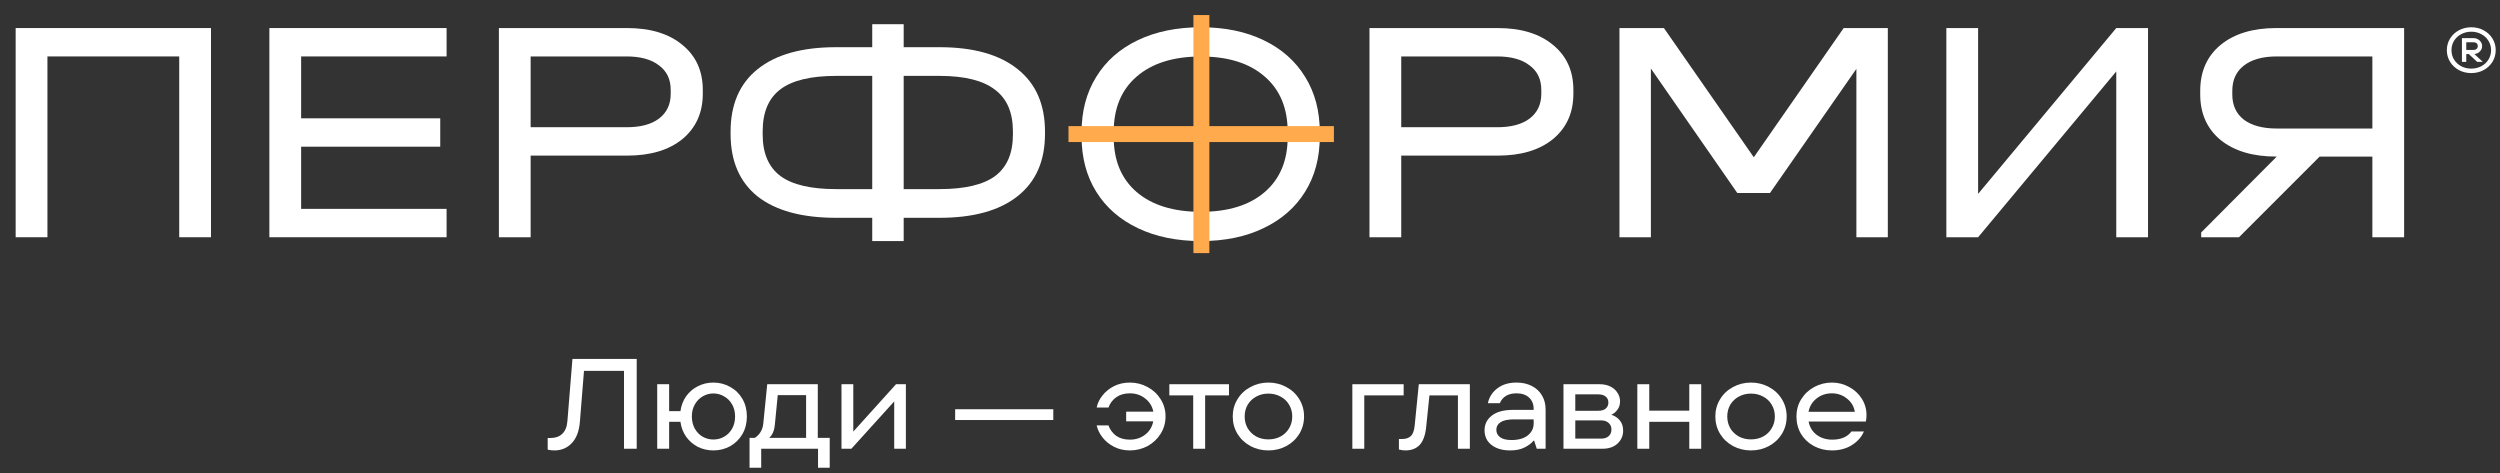 <?xml version="1.0" encoding="UTF-8"?> <svg xmlns="http://www.w3.org/2000/svg" width="148" height="28" viewBox="0 0 148 28" fill="none"><rect x="0" y="0" width="148" height="28" fill="#333333" stroke="none"/> <path d="M146.3 4.326C146.031 4.326 145.786 4.267 145.564 4.149C145.344 4.028 145.171 3.865 145.044 3.659C144.917 3.451 144.853 3.221 144.853 2.97C144.853 2.719 144.917 2.49 145.044 2.284C145.171 2.076 145.344 1.912 145.564 1.794C145.786 1.674 146.031 1.614 146.3 1.614C146.568 1.614 146.812 1.674 147.032 1.794C147.254 1.912 147.429 2.076 147.556 2.284C147.683 2.49 147.746 2.719 147.746 2.97C147.746 3.221 147.683 3.451 147.556 3.659C147.429 3.865 147.254 4.028 147.032 4.149C146.812 4.267 146.568 4.326 146.3 4.326ZM146.3 4.062C146.515 4.062 146.711 4.016 146.889 3.923C147.07 3.827 147.212 3.697 147.314 3.531C147.419 3.363 147.472 3.176 147.472 2.97C147.472 2.764 147.419 2.578 147.314 2.412C147.212 2.244 147.07 2.113 146.889 2.02C146.711 1.925 146.515 1.877 146.3 1.877C146.085 1.877 145.887 1.925 145.707 2.02C145.528 2.113 145.387 2.244 145.282 2.412C145.179 2.578 145.128 2.764 145.128 2.97C145.128 3.176 145.179 3.363 145.282 3.531C145.387 3.697 145.528 3.827 145.707 3.923C145.887 4.016 146.085 4.062 146.3 4.062ZM145.747 3.663L145.747 2.258L146.454 2.258C146.539 2.258 146.618 2.279 146.692 2.322C146.767 2.362 146.827 2.418 146.871 2.491C146.917 2.562 146.941 2.641 146.941 2.729C146.941 2.817 146.917 2.897 146.871 2.97C146.827 3.04 146.767 3.097 146.692 3.139C146.618 3.179 146.539 3.2 146.454 3.2L146.399 3.2L146.399 3.12L146.981 3.663L146.651 3.663L146.153 3.2L146.003 3.2L146.003 3.663L145.747 3.663ZM146.454 2.955C146.52 2.955 146.574 2.935 146.618 2.894C146.662 2.854 146.684 2.799 146.684 2.729C146.684 2.658 146.662 2.603 146.618 2.563C146.574 2.523 146.52 2.503 146.454 2.503L146.003 2.503L146.003 2.955L146.454 2.955Z" fill="white"></path> <path d="M71.09 14.271C69.672 14.271 68.429 14.016 67.362 13.507C66.295 12.999 65.473 12.279 64.895 11.348C64.318 10.418 64.029 9.326 64.029 8.072L64.029 7.83C64.029 6.577 64.318 5.485 64.895 4.555C65.473 3.611 66.295 2.886 67.362 2.377C68.429 1.868 69.672 1.614 71.09 1.614C72.509 1.614 73.745 1.868 74.8 2.377C75.867 2.886 76.689 3.611 77.266 4.555C77.844 5.485 78.132 6.577 78.132 7.83L78.132 8.072C78.132 9.326 77.844 10.418 77.266 11.348C76.689 12.279 75.867 12.999 74.8 13.507C73.745 14.016 72.509 14.271 71.09 14.271ZM71.09 12.54C72.71 12.54 73.971 12.149 74.875 11.367C75.779 10.585 76.231 9.499 76.231 8.11L76.231 7.812C76.231 6.41 75.779 5.318 74.875 4.536C73.971 3.742 72.71 3.345 71.09 3.345C69.471 3.345 68.203 3.742 67.287 4.536C66.383 5.318 65.931 6.41 65.931 7.812L65.931 8.11C65.931 9.499 66.383 10.585 67.287 11.367C68.203 12.149 69.471 12.54 71.09 12.54Z" fill="white"></path> <path d="M12.491 1.661L12.491 14.045L10.61 14.045L10.61 3.341L2.808 3.341L2.808 14.045L0.927 14.045L0.927 1.661L12.491 1.661Z" fill="white"></path> <path d="M26.438 1.661L26.438 3.341L17.827 3.341L17.827 7.004L26.062 7.004L26.062 8.684L17.827 8.684L17.827 12.365L26.438 12.365L26.438 14.045L15.947 14.045L15.947 1.661L26.438 1.661Z" fill="white"></path> <path d="M37.13 1.661C38.508 1.661 39.599 1.994 40.401 2.661C41.203 3.316 41.605 4.203 41.605 5.323L41.605 5.55C41.605 6.67 41.203 7.564 40.401 8.231C39.599 8.885 38.508 9.212 37.13 9.212L31.414 9.212L31.414 14.045L29.534 14.045L29.534 1.661L37.13 1.661ZM37.092 7.532C37.919 7.532 38.559 7.362 39.01 7.022C39.474 6.67 39.706 6.179 39.706 5.55L39.706 5.323C39.706 4.694 39.474 4.209 39.01 3.87C38.559 3.517 37.919 3.341 37.092 3.341L31.414 3.341L31.414 7.532L37.092 7.532Z" fill="white"></path> <path d="M55.622 2.794C57.628 2.794 59.169 3.228 60.247 4.096C61.325 4.952 61.864 6.185 61.864 7.796L61.864 7.929C61.864 9.527 61.325 10.754 60.247 11.61C59.169 12.466 57.628 12.894 55.622 12.894L53.498 12.894L53.498 14.272L51.636 14.272L51.636 12.894L49.493 12.894C47.475 12.894 45.927 12.472 44.849 11.629C43.783 10.773 43.251 9.54 43.251 7.929L43.251 7.796C43.251 6.185 43.783 4.952 44.849 4.096C45.927 3.228 47.475 2.794 49.493 2.794L51.636 2.794L51.636 1.434L53.498 1.434L53.498 2.794L55.622 2.794ZM45.15 7.966C45.15 9.074 45.501 9.892 46.203 10.421C46.904 10.937 48.001 11.195 49.493 11.195L51.636 11.195L51.636 4.493L49.493 4.493C48.001 4.493 46.904 4.757 46.203 5.286C45.501 5.814 45.15 6.645 45.15 7.778L45.15 7.966ZM59.965 7.778C59.965 6.657 59.608 5.833 58.894 5.304C58.192 4.763 57.101 4.493 55.622 4.493L53.498 4.493L53.498 11.195L55.622 11.195C57.114 11.195 58.21 10.937 58.912 10.421C59.614 9.892 59.965 9.074 59.965 7.966L59.965 7.778Z" fill="white"></path> <path d="M88.669 1.661C90.048 1.661 91.138 1.994 91.94 2.661C92.743 3.316 93.144 4.203 93.144 5.323L93.144 5.55C93.144 6.67 92.743 7.564 91.94 8.231C91.138 8.885 90.048 9.212 88.669 9.212L82.953 9.212L82.953 14.045L81.073 14.045L81.073 1.661L88.669 1.661ZM88.631 7.532C89.459 7.532 90.098 7.362 90.549 7.022C91.013 6.67 91.245 6.179 91.245 5.55L91.245 5.323C91.245 4.694 91.013 4.209 90.549 3.87C90.098 3.517 89.459 3.341 88.631 3.341L82.953 3.341L82.953 7.532L88.631 7.532Z" fill="white"></path> <path d="M111.759 14.045L109.898 14.045L109.898 4.077L104.784 11.424L102.847 11.424L97.733 4.058L97.733 14.045L95.872 14.045L95.872 1.661L98.504 1.661L103.825 9.31L109.146 1.661L111.759 1.661L111.759 14.045Z" fill="white"></path> <path d="M117.104 1.661L117.104 11.478L125.283 1.661L127.163 1.661L127.163 14.045L125.283 14.045L125.283 4.228L117.104 14.045L115.224 14.045L115.224 1.661L117.104 1.661Z" fill="white"></path> <path d="M142.324 1.661L142.324 14.045L140.444 14.045L140.444 9.269L137.323 9.269L132.547 14.045L130.31 14.045L130.31 13.762L134.784 9.269L134.747 9.269C133.368 9.269 132.271 8.942 131.456 8.287C130.654 7.62 130.253 6.72 130.253 5.588L130.253 5.38C130.253 4.235 130.654 3.328 131.456 2.661C132.271 1.994 133.368 1.661 134.747 1.661L142.324 1.661ZM140.444 3.341L134.784 3.341C133.945 3.341 133.293 3.524 132.829 3.889C132.378 4.241 132.152 4.738 132.152 5.38L132.152 5.588C132.152 6.23 132.378 6.727 132.829 7.079C133.293 7.431 133.945 7.608 134.784 7.608L140.444 7.608L140.444 3.341Z" fill="white"></path> <path d="M78.967 7.466L78.967 8.409L63.254 8.409L63.254 7.466L78.967 7.466Z" fill="#FFAA4D"></path> <path d="M71.594 14.984L70.651 14.984L70.651 0.891L71.594 0.891L71.594 14.984Z" fill="#FFAA4D"></path> <path d="M32.825 26.665C32.673 26.665 32.539 26.65 32.423 26.619L32.423 25.928L32.613 25.928C32.891 25.928 33.117 25.845 33.289 25.678C33.466 25.511 33.567 25.255 33.592 24.911L33.889 21.25L37.693 21.25L37.693 26.566L36.941 26.566L36.941 21.956L34.572 21.956L34.329 24.979C34.283 25.526 34.124 25.943 33.851 26.232C33.577 26.52 33.235 26.665 32.825 26.665Z" fill="white"></path> <path d="M42.233 22.648C42.593 22.648 42.924 22.734 43.228 22.906C43.532 23.073 43.772 23.308 43.95 23.612C44.127 23.916 44.215 24.262 44.215 24.652C44.215 25.042 44.127 25.392 43.95 25.7C43.772 26.004 43.532 26.242 43.228 26.414C42.924 26.581 42.593 26.665 42.233 26.665C41.909 26.665 41.605 26.596 41.322 26.46C41.044 26.318 40.811 26.118 40.623 25.86C40.441 25.602 40.327 25.305 40.282 24.971L39.613 24.971L39.613 26.566L38.907 26.566L38.907 22.746L39.613 22.746L39.613 24.341L40.282 24.341C40.327 24.007 40.441 23.711 40.623 23.453C40.811 23.194 41.044 22.997 41.322 22.86C41.605 22.718 41.909 22.648 42.233 22.648ZM42.233 26.019C42.466 26.019 42.679 25.964 42.871 25.852C43.069 25.741 43.226 25.581 43.342 25.374C43.459 25.166 43.517 24.926 43.517 24.652C43.517 24.384 43.459 24.149 43.342 23.946C43.226 23.738 43.069 23.579 42.871 23.468C42.679 23.351 42.466 23.293 42.233 23.293C42.005 23.293 41.793 23.351 41.595 23.468C41.403 23.579 41.249 23.738 41.132 23.946C41.016 24.149 40.958 24.384 40.958 24.652C40.958 24.926 41.016 25.166 41.132 25.374C41.249 25.581 41.403 25.741 41.595 25.852C41.793 25.964 42.005 26.019 42.233 26.019Z" fill="white"></path> <path d="M48.413 25.921L49.119 25.921L49.119 27.69L48.428 27.69L48.428 26.566L45.063 26.566L45.063 27.69L44.373 27.69L44.373 25.921L44.684 25.921C44.821 25.834 44.932 25.723 45.018 25.586C45.109 25.445 45.165 25.28 45.185 25.093L45.42 22.746L48.413 22.746L48.413 25.921ZM47.721 25.921L47.721 23.392L46.043 23.392L45.876 25.093C45.846 25.478 45.732 25.753 45.534 25.921L47.721 25.921Z" fill="white"></path> <path d="M50.515 25.549L53.044 22.746L53.628 22.746L53.628 26.566L52.937 26.566L52.937 23.764L50.401 26.566L49.816 26.566L49.816 22.746L50.515 22.746L50.515 25.549Z" fill="white"></path> <path d="M62.355 24.865L56.545 24.865L56.545 24.227L62.355 24.227L62.355 24.865Z" fill="white"></path> <path d="M66.889 22.648C67.263 22.648 67.613 22.736 67.937 22.913C68.261 23.085 68.519 23.326 68.711 23.635C68.904 23.939 69 24.278 69 24.652C69 25.027 68.904 25.369 68.711 25.678C68.519 25.986 68.261 26.229 67.937 26.407C67.613 26.579 67.263 26.665 66.889 26.665C66.544 26.665 66.233 26.594 65.955 26.452C65.676 26.31 65.448 26.126 65.271 25.898C65.094 25.67 64.978 25.432 64.922 25.184L65.621 25.184C65.712 25.437 65.864 25.642 66.076 25.799C66.294 25.951 66.565 26.027 66.889 26.027C67.238 26.027 67.539 25.928 67.793 25.731C68.051 25.533 68.21 25.27 68.271 24.941L66.669 24.941L66.669 24.371L68.278 24.371C68.213 24.047 68.051 23.787 67.793 23.589C67.539 23.387 67.238 23.285 66.889 23.285C66.565 23.285 66.294 23.364 66.076 23.521C65.864 23.673 65.712 23.875 65.621 24.128L64.922 24.128C64.973 23.875 65.087 23.637 65.264 23.415C65.441 23.187 65.669 23.002 65.947 22.86C66.231 22.718 66.544 22.648 66.889 22.648Z" fill="white"></path> <path d="M71.344 26.566L70.638 26.566L70.638 23.407L69.225 23.407L69.225 22.746L72.756 22.746L72.756 23.407L71.344 23.407L71.344 26.566Z" fill="white"></path> <path d="M75.089 26.665C74.704 26.665 74.35 26.579 74.026 26.407C73.702 26.229 73.446 25.989 73.259 25.685C73.071 25.376 72.978 25.032 72.978 24.652C72.978 24.278 73.071 23.939 73.259 23.635C73.446 23.326 73.702 23.085 74.026 22.913C74.35 22.736 74.704 22.648 75.089 22.648C75.474 22.648 75.828 22.736 76.152 22.913C76.476 23.085 76.732 23.326 76.919 23.635C77.106 23.939 77.2 24.278 77.2 24.652C77.2 25.032 77.106 25.376 76.919 25.685C76.732 25.989 76.476 26.229 76.152 26.407C75.828 26.579 75.474 26.665 75.089 26.665ZM75.089 26.012C75.352 26.012 75.59 25.956 75.803 25.845C76.02 25.728 76.19 25.566 76.311 25.359C76.438 25.151 76.501 24.916 76.501 24.652C76.501 24.394 76.438 24.161 76.311 23.954C76.19 23.746 76.02 23.587 75.803 23.475C75.59 23.359 75.352 23.301 75.089 23.301C74.826 23.301 74.588 23.359 74.375 23.475C74.162 23.587 73.993 23.746 73.866 23.954C73.745 24.161 73.684 24.394 73.684 24.652C73.684 24.916 73.745 25.151 73.866 25.359C73.993 25.566 74.162 25.728 74.375 25.845C74.588 25.956 74.826 26.012 75.089 26.012Z" fill="white"></path> <path d="M80.765 26.566L80.059 26.566L80.059 22.746L83.096 22.746L83.096 23.407L80.765 23.407L80.765 26.566Z" fill="white"></path> <path d="M83.188 26.665C83.081 26.665 82.957 26.647 82.816 26.612L82.816 25.989L82.998 25.989C83.221 25.989 83.393 25.933 83.514 25.822C83.641 25.71 83.719 25.498 83.75 25.184L83.993 22.746L87.015 22.746L87.015 26.566L86.309 26.566L86.309 23.407L84.623 23.407L84.426 25.313C84.375 25.774 84.248 26.116 84.046 26.338C83.843 26.556 83.557 26.665 83.188 26.665Z" fill="white"></path> <path d="M89.776 22.648C90.125 22.648 90.429 22.716 90.687 22.852C90.95 22.984 91.15 23.172 91.287 23.415C91.429 23.652 91.5 23.928 91.5 24.242L91.5 26.566L90.976 26.566L90.824 26.088L90.786 26.088C90.664 26.239 90.487 26.374 90.254 26.49C90.026 26.607 89.74 26.665 89.396 26.665C89.072 26.665 88.796 26.612 88.568 26.505C88.34 26.399 88.168 26.257 88.052 26.08C87.94 25.898 87.885 25.698 87.885 25.48C87.885 25.121 88.026 24.83 88.31 24.607C88.599 24.379 89.019 24.265 89.571 24.265L90.793 24.265L90.793 24.212C90.793 23.928 90.702 23.703 90.52 23.536C90.343 23.369 90.095 23.285 89.776 23.285C89.285 23.285 88.956 23.48 88.788 23.87L88.082 23.87C88.158 23.511 88.346 23.217 88.644 22.989C88.943 22.761 89.32 22.648 89.776 22.648ZM89.472 26.05C89.892 26.05 90.216 25.959 90.444 25.776C90.677 25.589 90.793 25.354 90.793 25.07L90.793 24.827L89.631 24.827C89.267 24.827 89.001 24.883 88.834 24.994C88.667 25.105 88.583 25.255 88.583 25.442C88.583 25.624 88.657 25.771 88.804 25.883C88.956 25.994 89.178 26.05 89.472 26.05Z" fill="white"></path> <path d="M95.391 24.554C95.588 24.614 95.753 24.723 95.885 24.88C96.021 25.037 96.09 25.24 96.09 25.488C96.09 25.797 95.978 26.055 95.755 26.262C95.533 26.465 95.237 26.566 94.867 26.566L92.558 26.566L92.558 22.746L94.707 22.746C94.945 22.746 95.156 22.792 95.338 22.883C95.52 22.974 95.659 23.098 95.755 23.255C95.857 23.407 95.907 23.576 95.907 23.764C95.907 23.951 95.857 24.113 95.755 24.25C95.659 24.387 95.538 24.488 95.391 24.554ZM93.257 23.346L93.257 24.318L94.616 24.318C94.809 24.318 94.956 24.275 95.057 24.189C95.163 24.098 95.216 23.979 95.216 23.832C95.216 23.685 95.166 23.569 95.064 23.483C94.963 23.392 94.814 23.346 94.616 23.346L93.257 23.346ZM94.791 25.966C94.978 25.966 95.125 25.918 95.231 25.822C95.343 25.721 95.398 25.589 95.398 25.427C95.398 25.265 95.343 25.136 95.231 25.04C95.125 24.938 94.978 24.888 94.791 24.888L93.257 24.888L93.257 25.966L94.791 25.966Z" fill="white"></path> <path d="M100.006 24.311L100.006 22.746L100.712 22.746L100.712 26.566L100.006 26.566L100.006 24.971L97.636 24.971L97.636 26.566L96.93 26.566L96.93 22.746L97.636 22.746L97.636 24.311L100.006 24.311Z" fill="white"></path> <path d="M103.659 26.665C103.274 26.665 102.92 26.579 102.596 26.407C102.272 26.229 102.016 25.989 101.829 25.685C101.642 25.376 101.548 25.032 101.548 24.652C101.548 24.278 101.642 23.939 101.829 23.635C102.016 23.326 102.272 23.085 102.596 22.913C102.92 22.736 103.274 22.648 103.659 22.648C104.044 22.648 104.398 22.736 104.722 22.913C105.046 23.085 105.302 23.326 105.489 23.635C105.677 23.939 105.77 24.278 105.77 24.652C105.77 25.032 105.677 25.376 105.489 25.685C105.302 25.989 105.046 26.229 104.722 26.407C104.398 26.579 104.044 26.665 103.659 26.665ZM103.659 26.012C103.922 26.012 104.16 25.956 104.373 25.845C104.591 25.728 104.76 25.566 104.882 25.359C105.008 25.151 105.072 24.916 105.072 24.652C105.072 24.394 105.008 24.161 104.882 23.954C104.76 23.746 104.591 23.587 104.373 23.475C104.16 23.359 103.922 23.301 103.659 23.301C103.396 23.301 103.158 23.359 102.945 23.475C102.733 23.587 102.563 23.746 102.436 23.954C102.315 24.161 102.254 24.394 102.254 24.652C102.254 24.916 102.315 25.151 102.436 25.359C102.563 25.566 102.733 25.728 102.945 25.845C103.158 25.956 103.396 26.012 103.659 26.012Z" fill="white"></path> <path d="M110.496 24.569C110.496 24.716 110.484 24.845 110.458 24.956L107.071 24.956C107.132 25.285 107.289 25.546 107.542 25.738C107.795 25.931 108.104 26.027 108.469 26.027C108.99 26.027 109.37 25.865 109.608 25.541L110.344 25.541C110.208 25.865 109.972 26.133 109.638 26.346C109.304 26.558 108.909 26.665 108.453 26.665C108.064 26.665 107.707 26.579 107.383 26.407C107.064 26.235 106.811 25.997 106.623 25.693C106.441 25.384 106.35 25.037 106.35 24.652C106.35 24.278 106.443 23.939 106.631 23.635C106.823 23.326 107.079 23.085 107.398 22.913C107.722 22.736 108.074 22.648 108.453 22.648C108.813 22.648 109.15 22.734 109.463 22.906C109.777 23.073 110.028 23.303 110.215 23.597C110.403 23.89 110.496 24.214 110.496 24.569ZM108.446 23.285C108.102 23.285 107.8 23.387 107.542 23.589C107.289 23.787 107.129 24.05 107.064 24.379L109.805 24.379C109.755 24.06 109.6 23.799 109.342 23.597C109.084 23.389 108.785 23.285 108.446 23.285Z" fill="white"></path> </svg> 